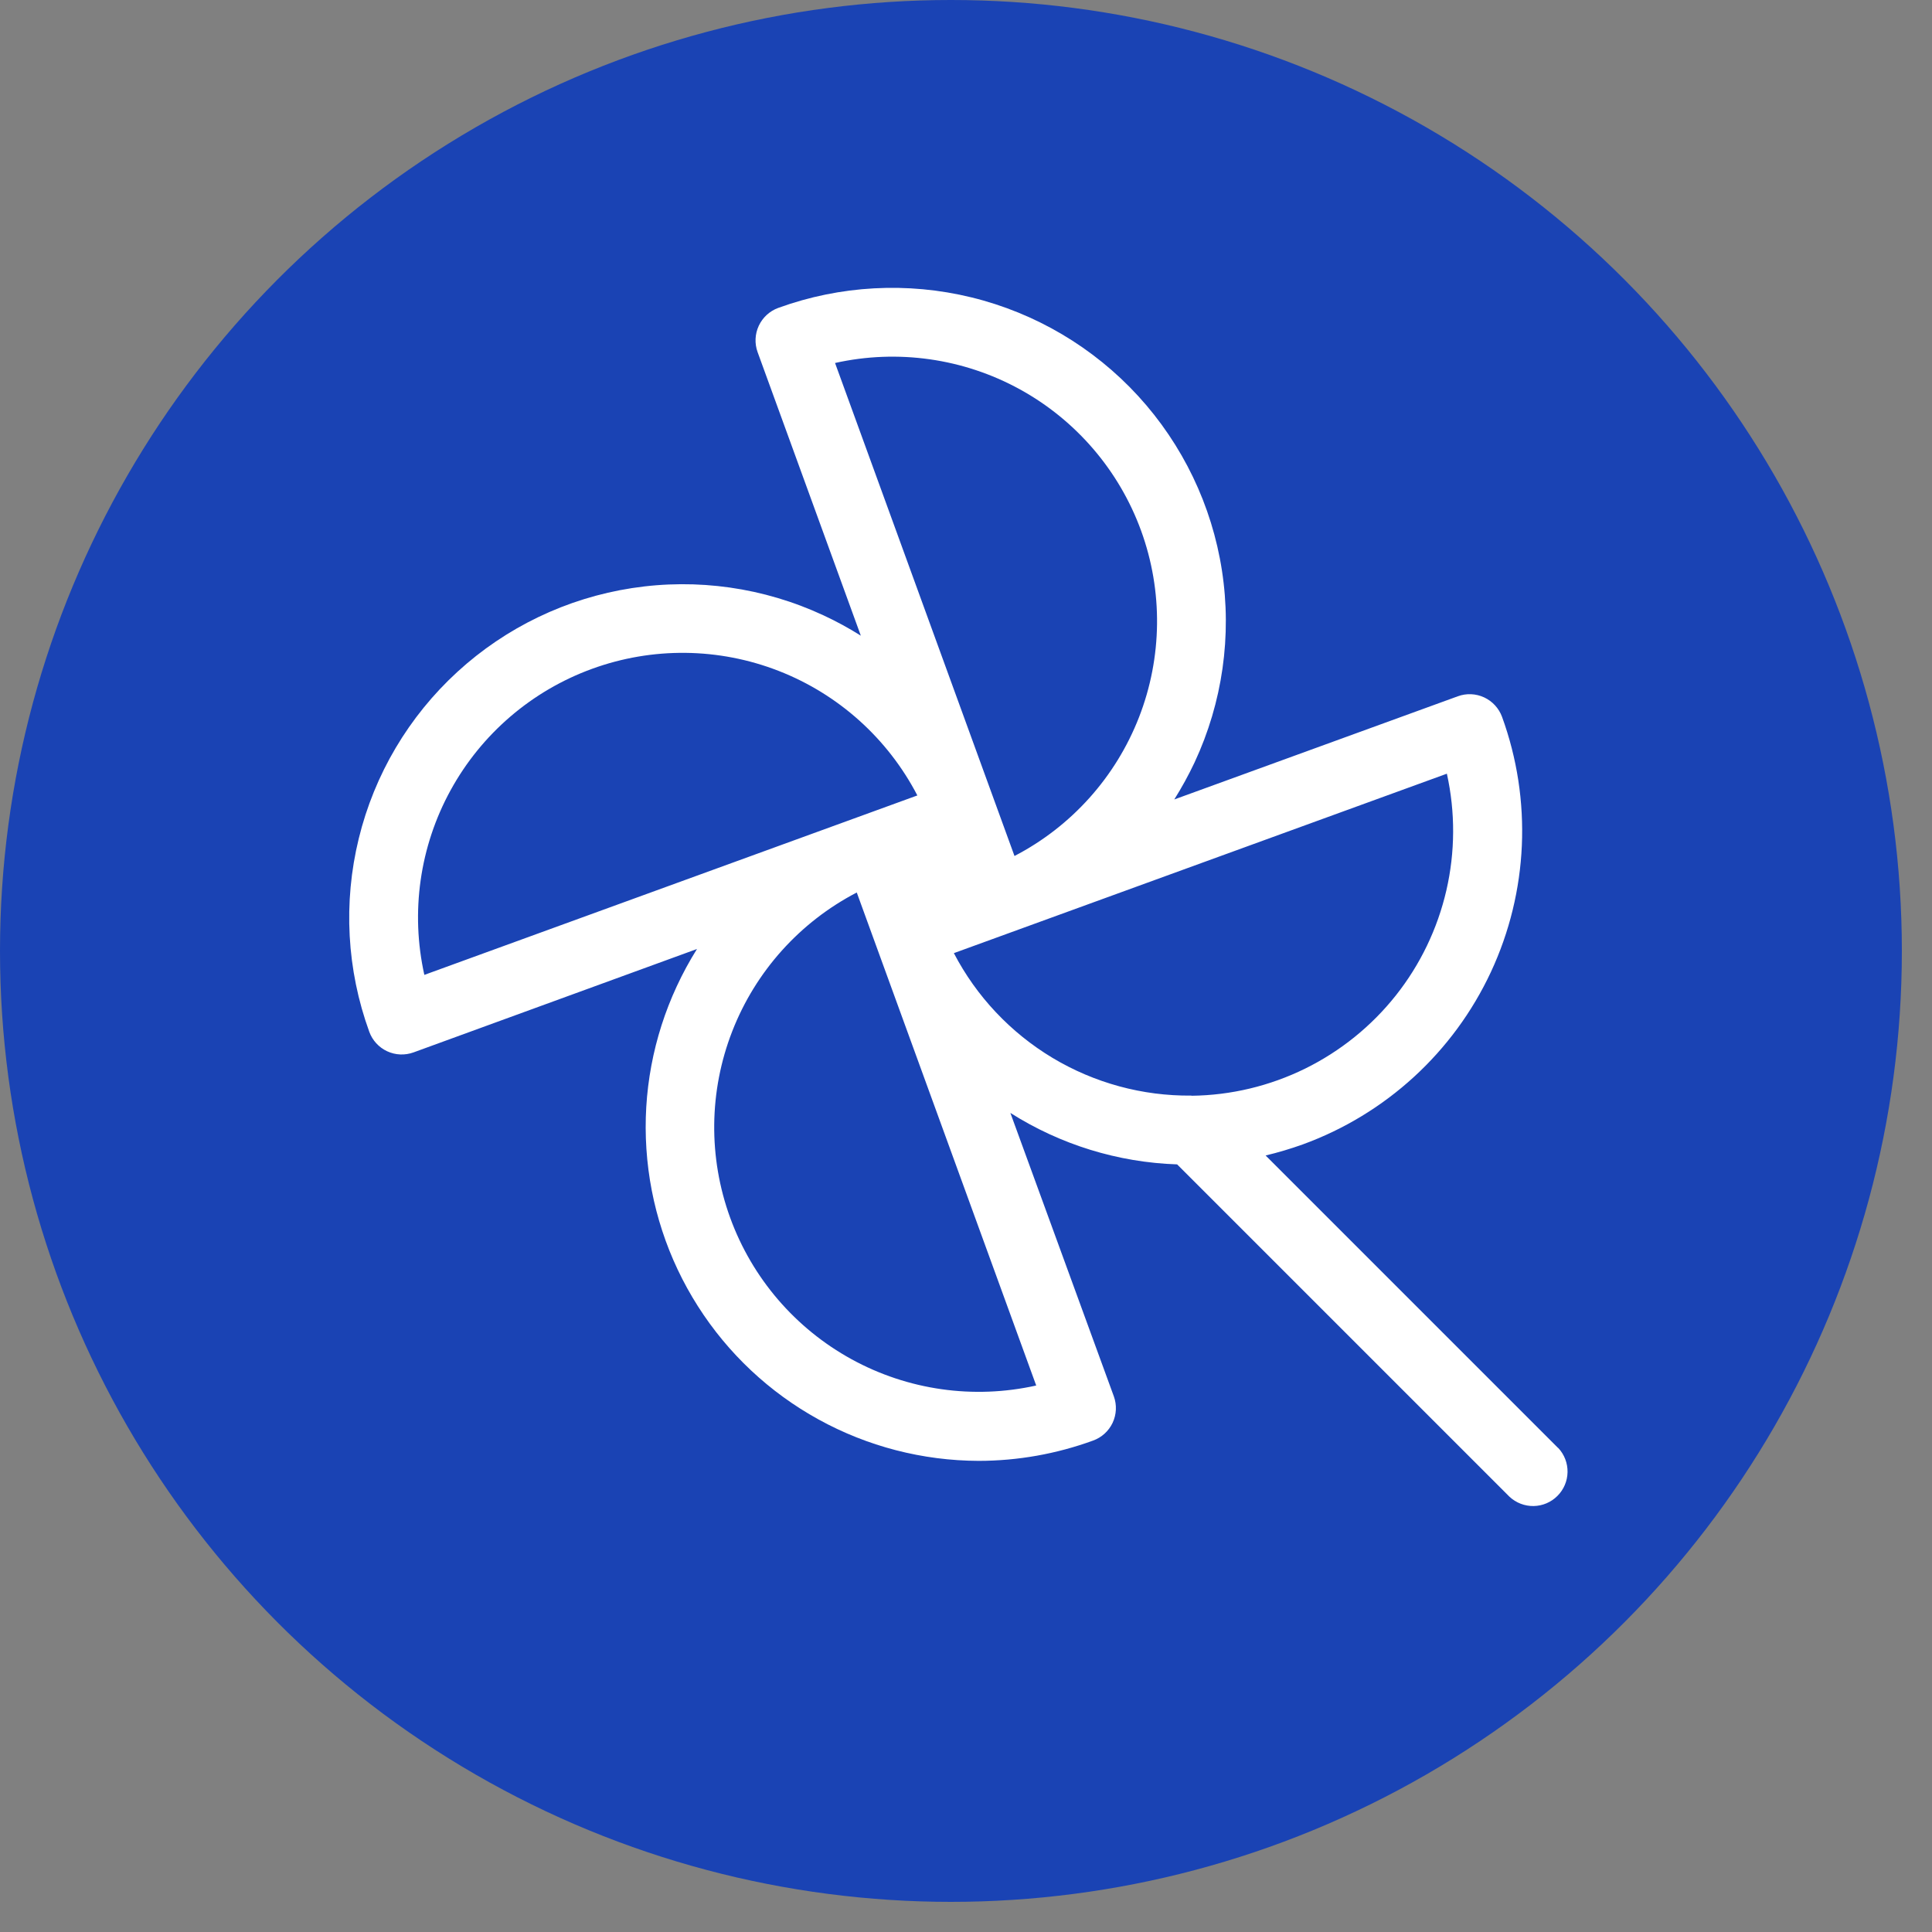 <svg width="50" height="50" viewBox="0 0 50 50" fill="none" xmlns="http://www.w3.org/2000/svg">
<rect x="0" y="0" width="50" height="50" fill="#808080" stroke="none"/>
<circle cx="24.61" cy="24.61" r="24.61" fill="#1A43B4"/>
<path d="M40.324 37.474L32.754 29.904C33.079 29.826 33.399 29.731 33.714 29.618C35.865 28.834 37.617 27.229 38.585 25.154C39.552 23.078 39.656 20.704 38.873 18.552C38.791 18.33 38.625 18.149 38.411 18.049C38.196 17.949 37.95 17.938 37.728 18.02L30.39 20.69C30.585 20.38 30.761 20.059 30.917 19.728C31.638 18.181 31.884 16.454 31.624 14.767C31.364 13.08 30.609 11.508 29.456 10.249C28.302 8.991 26.802 8.103 25.144 7.697C23.486 7.291 21.744 7.386 20.14 7.969C19.918 8.05 19.737 8.217 19.637 8.431C19.537 8.646 19.526 8.891 19.607 9.114L22.278 16.451C21.968 16.256 21.647 16.081 21.316 15.927C19.769 15.206 18.042 14.96 16.355 15.22C14.668 15.48 13.096 16.234 11.837 17.388C10.579 18.541 9.69 20.041 9.285 21.7C8.879 23.358 8.974 25.099 9.557 26.703C9.638 26.925 9.804 27.106 10.018 27.206C10.125 27.256 10.24 27.284 10.357 27.289C10.474 27.294 10.591 27.276 10.702 27.236L18.038 24.56C17.844 24.87 17.669 25.192 17.515 25.524C16.904 26.84 16.633 28.287 16.729 29.734C16.824 31.181 17.282 32.581 18.061 33.804C18.839 35.028 19.913 36.036 21.183 36.735C22.453 37.435 23.879 37.803 25.329 37.807C26.338 37.806 27.34 37.628 28.288 37.282C28.511 37.202 28.693 37.037 28.794 36.823C28.895 36.608 28.907 36.363 28.827 36.14L26.148 28.802C27.442 29.623 28.932 30.083 30.464 30.134L39.066 38.736C39.236 38.894 39.459 38.98 39.691 38.976C39.922 38.972 40.143 38.878 40.306 38.714C40.47 38.551 40.564 38.33 40.568 38.099C40.572 37.867 40.486 37.643 40.328 37.474H40.324ZM21.611 9.394C23.233 9.033 24.931 9.274 26.389 10.073C27.846 10.872 28.963 12.174 29.532 13.736C30.1 15.297 30.081 17.012 29.478 18.561C28.875 20.11 27.73 21.387 26.255 22.153L21.611 9.394ZM10.982 25.23C10.621 23.607 10.862 21.909 11.661 20.452C12.46 18.994 13.762 17.877 15.323 17.309C16.885 16.74 18.6 16.759 20.149 17.362C21.698 17.965 22.974 19.111 23.741 20.586L10.982 25.23ZM26.817 35.857C25.195 36.218 23.497 35.977 22.04 35.178C20.582 34.379 19.465 33.077 18.897 31.516C18.328 29.954 18.347 28.239 18.95 26.69C19.553 25.141 20.699 23.864 22.173 23.098L26.817 35.857ZM30.829 28.354C29.565 28.366 28.322 28.027 27.238 27.377C26.154 26.726 25.27 25.788 24.686 24.667L37.445 20.023C37.665 21.018 37.661 22.049 37.432 23.042C37.203 24.034 36.757 24.964 36.124 25.762C35.491 26.56 34.688 27.207 33.774 27.657C32.859 28.106 31.857 28.346 30.838 28.358L30.829 28.354Z" fill="white"/>
</svg>
